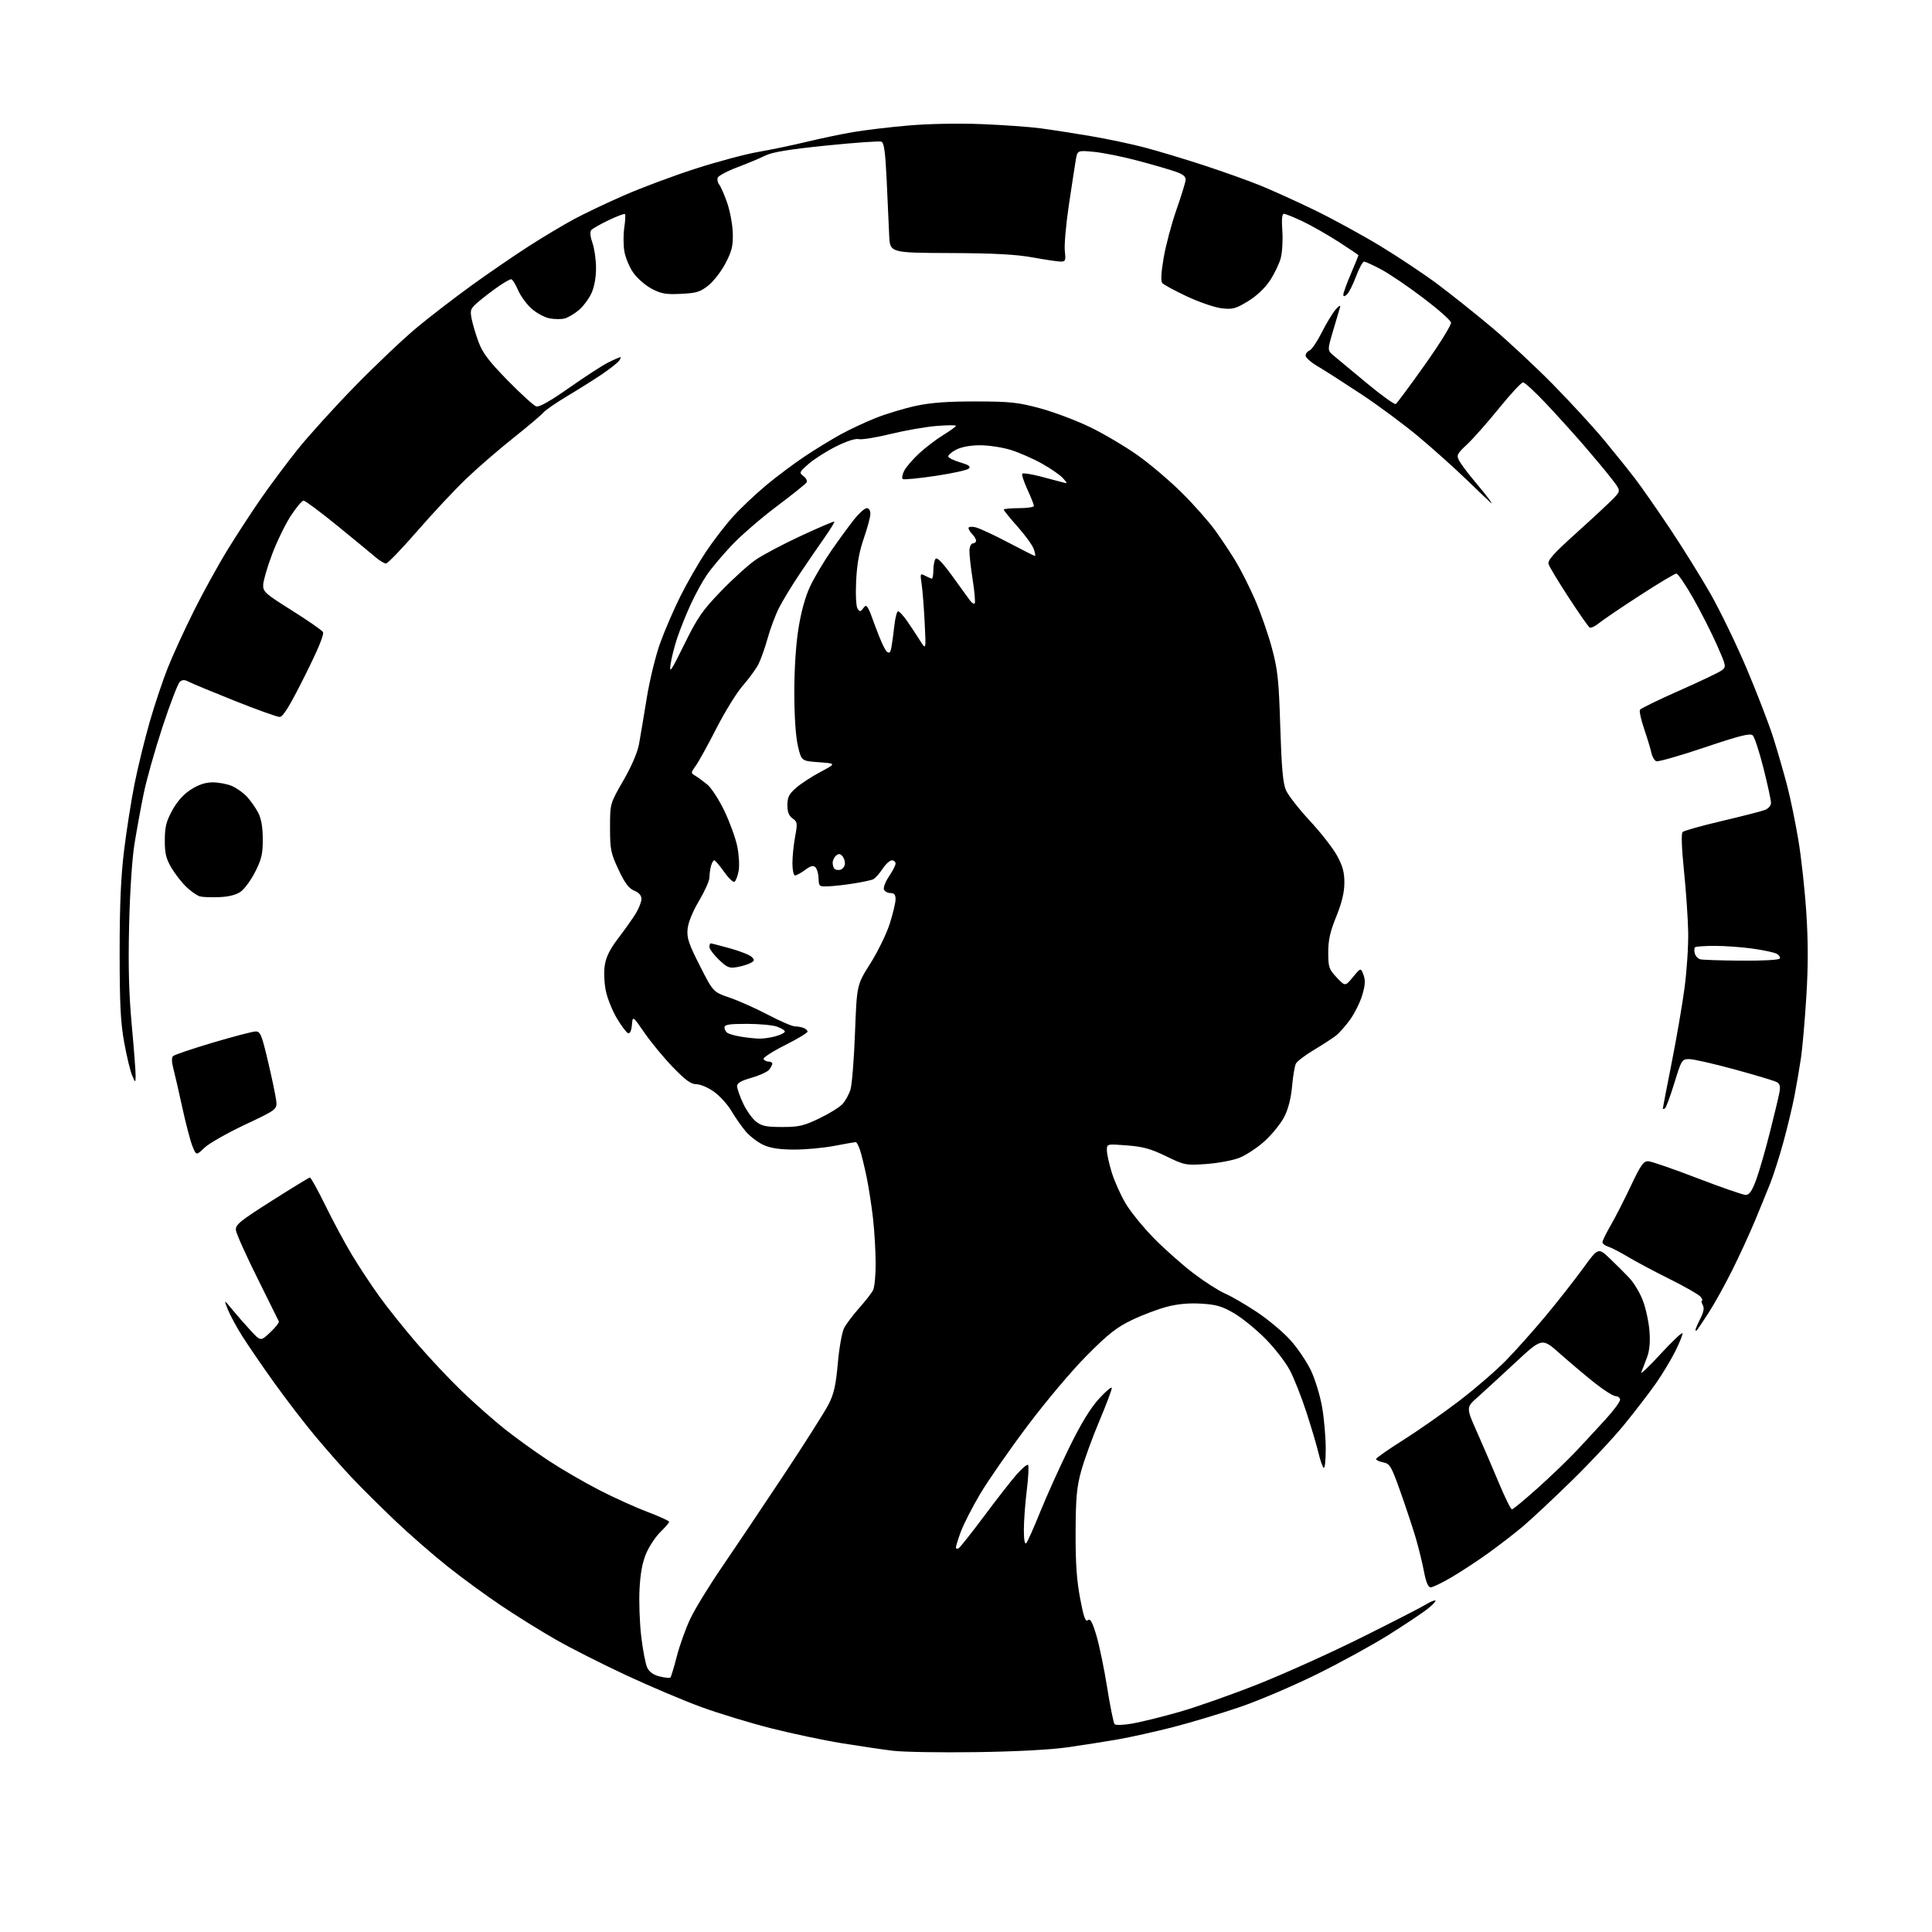 <?xml version="1.0" encoding="UTF-8" standalone="no"?>
<svg 
  version="1.1" 
  xmlns="http://www.w3.org/2000/svg" 
  xmlns:xlink="http://www.w3.org/1999/xlink" 
  xmlns:svg="http://www.w3.org/2000/svg"
  xmlns:rdf="http://www.w3.org/1999/02/22-rdf-syntax-ns#"
  xmlns:cc="http://creativecommons.org/ns#"
  xmlns:dc="http://purl.org/dc/elements/1.1/"
  viewBox="0 0 768 768"
  width="768"
  height="768"
>
<style>svg {background-color: white; }</style>"
<path stroke="none" fill="black" fill-rule="evenodd" d="M388.00,696.50C373.98,696.70 359.12,696.46 355.00,695.96C350.88,695.46 341.65,694.10 334.50,692.94C327.35,691.78 314.75,689.11 306.50,687.02C298.25,684.92 285.88,681.16 279.00,678.66C272.12,676.17 258.66,670.47 249.08,666.01C239.49,661.55 226.89,655.17 221.08,651.85C215.26,648.53 205.55,642.50 199.50,638.45C193.45,634.41 183.71,627.29 177.85,622.63C171.99,617.97 162.54,609.71 156.85,604.29C151.16,598.86 143.54,591.29 139.92,587.46C136.30,583.63 129.77,576.23 125.40,571.00C121.03,565.77 113.60,556.10 108.88,549.50C104.16,542.90 98.44,534.54 96.17,530.93C93.90,527.32 91.36,522.59 90.51,520.43C88.98,516.50 88.98,516.50 92.24,520.47C94.03,522.65 97.33,526.41 99.56,528.83C103.61,533.23 103.61,533.23 107.40,529.66C109.49,527.69 111.04,525.73 110.85,525.29C110.65,524.86 106.80,517.08 102.28,508.00C97.76,498.93 93.94,490.39 93.78,489.04C93.53,486.87 95.20,485.49 108.00,477.36C115.97,472.30 122.81,468.12 123.18,468.08C123.56,468.03 126.34,473.06 129.37,479.25C132.40,485.44 137.13,494.24 139.89,498.81C142.64,503.39 147.50,510.76 150.70,515.21C153.89,519.65 160.60,528.06 165.62,533.89C170.63,539.73 178.73,548.34 183.62,553.04C188.50,557.74 196.10,564.45 200.50,567.96C204.90,571.47 212.80,577.16 218.05,580.61C223.31,584.07 232.40,589.35 238.26,592.35C244.12,595.36 252.76,599.27 257.46,601.04C262.16,602.81 266.00,604.57 266.00,604.94C266.00,605.31 264.45,607.11 262.57,608.94C260.68,610.77 258.14,614.57 256.92,617.38C255.39,620.94 254.56,625.28 254.23,631.60C253.96,636.61 254.26,645.12 254.90,650.53C255.54,655.93 256.61,661.51 257.29,662.93C258.11,664.64 259.76,665.81 262.25,666.42C264.30,666.93 266.22,667.12 266.50,666.83C266.78,666.55 267.93,662.76 269.05,658.41C270.17,654.06 272.58,647.35 274.39,643.50C276.21,639.65 281.85,630.42 286.94,623.00C292.02,615.58 303.06,599.13 311.47,586.46C319.88,573.79 327.95,561.05 329.42,558.16C331.52,554.02 332.29,550.54 333.05,541.88C333.59,535.82 334.70,529.55 335.53,527.94C336.36,526.34 339.04,522.77 341.48,520.03C343.92,517.28 346.41,514.10 347.02,512.95C347.64,511.81 348.12,506.92 348.09,502.09C348.07,497.25 347.59,489.20 347.02,484.19C346.45,479.18 345.31,471.80 344.47,467.79C343.64,463.78 342.48,459.04 341.90,457.25C341.32,455.46 340.54,454.00 340.17,454.00C339.80,454.00 335.97,454.68 331.66,455.50C327.35,456.33 320.15,456.99 315.66,456.98C309.94,456.96 306.30,456.41 303.49,455.14C301.29,454.13 298.14,451.74 296.49,449.82C294.85,447.89 292.29,444.24 290.80,441.70C289.32,439.16 286.21,435.72 283.90,434.04C281.58,432.36 278.44,431.00 276.87,431.00C274.69,431.00 272.55,429.45 267.51,424.25C263.92,420.54 258.85,414.41 256.24,410.62C251.50,403.75 251.50,403.75 251.19,407.44C250.99,409.73 250.42,410.97 249.69,410.73C249.03,410.51 247.03,407.85 245.23,404.82C243.43,401.79 241.45,396.88 240.83,393.90C240.19,390.84 240.00,386.46 240.40,383.78C240.92,380.37 242.41,377.36 245.81,372.91C248.39,369.52 251.51,365.12 252.73,363.12C253.96,361.13 254.97,358.54 254.98,357.37C254.99,355.96 254.03,354.84 252.11,354.05C249.95,353.15 248.38,351.05 245.86,345.68C242.78,339.10 242.50,337.70 242.50,328.97C242.50,319.44 242.50,319.44 247.76,310.32C251.00,304.72 253.41,299.13 254.01,295.85C254.55,292.91 255.93,284.68 257.08,277.56C258.25,270.35 260.63,260.59 262.46,255.54C264.27,250.55 267.87,242.20 270.48,236.99C273.08,231.77 277.60,223.90 280.52,219.50C283.43,215.10 288.35,208.72 291.43,205.32C294.52,201.92 300.52,196.25 304.77,192.73C309.02,189.21 315.88,184.09 320.00,181.35C324.12,178.61 330.43,174.75 334.01,172.77C337.59,170.79 343.96,167.80 348.16,166.14C352.36,164.47 359.55,162.30 364.15,161.32C370.16,160.04 376.83,159.56 388.00,159.58C401.65,159.61 404.69,159.94 413.50,162.32C419.00,163.81 428.00,167.21 433.50,169.88C439.00,172.56 447.52,177.61 452.44,181.12C457.36,184.63 465.23,191.33 469.94,196.02C474.65,200.71 480.52,207.35 483.00,210.78C485.48,214.21 489.14,219.72 491.14,223.01C493.15,226.31 496.61,233.17 498.84,238.25C501.06,243.34 504.10,252.00 505.57,257.50C507.93,266.28 508.34,270.12 508.93,289.00C509.45,305.40 509.99,311.37 511.21,314.16C512.10,316.17 516.36,321.62 520.68,326.28C525.01,330.93 529.87,337.16 531.49,340.12C533.76,344.27 534.43,346.76 534.41,351.00C534.38,354.82 533.40,358.88 531.19,364.33C528.75,370.32 528.00,373.66 528.00,378.57C528.00,384.49 528.26,385.28 531.37,388.57C534.74,392.14 534.74,392.14 537.83,388.39C540.92,384.65 540.92,384.65 541.99,387.47C542.80,389.60 542.70,391.52 541.57,395.41C540.75,398.23 538.59,402.63 536.77,405.20C534.94,407.76 532.34,410.71 530.98,411.75C529.61,412.79 525.69,415.33 522.24,417.40C518.80,419.46 515.60,421.90 515.13,422.83C514.66,423.75 513.98,427.79 513.62,431.81C513.21,436.49 512.11,440.83 510.55,443.90C509.22,446.53 505.70,450.89 502.74,453.59C499.77,456.29 495.13,459.33 492.42,460.34C489.71,461.35 483.80,462.42 479.28,462.73C471.32,463.26 470.80,463.16 463.52,459.61C457.51,456.68 454.39,455.81 448.00,455.32C440.00,454.70 440.00,454.70 440.00,457.25C440.00,458.65 440.88,462.65 441.96,466.14C443.04,469.64 445.54,475.20 447.52,478.50C449.49,481.80 454.57,488.02 458.80,492.32C463.04,496.63 470.10,502.88 474.50,506.22C478.90,509.55 484.52,513.15 486.99,514.21C489.46,515.27 495.17,518.59 499.68,521.59C504.19,524.59 510.19,529.63 513.00,532.78C515.82,535.92 519.46,541.31 521.10,544.74C522.74,548.17 524.74,554.69 525.54,559.24C526.34,563.78 527.00,571.30 527.00,575.95C527.00,580.76 526.63,583.99 526.14,583.45C525.66,582.93 524.74,580.25 524.10,577.50C523.45,574.75 521.32,567.55 519.36,561.50C517.40,555.45 514.42,547.89 512.73,544.70C511.05,541.51 506.69,535.88 503.05,532.20C499.41,528.51 493.83,523.97 490.66,522.10C485.93,519.30 483.60,518.61 477.68,518.23C472.85,517.92 468.33,518.31 464.01,519.42C460.47,520.33 454.17,522.70 450.03,524.69C443.87,527.64 440.58,530.23 431.96,538.90C425.97,544.93 415.76,557.05 408.29,567.00C401.07,576.62 392.64,588.76 389.57,593.96C386.50,599.16 383.09,605.82 381.99,608.75C380.90,611.68 380.00,614.53 380.00,615.10C380.00,615.66 380.49,615.81 381.09,615.44C381.69,615.07 386.25,609.31 391.23,602.64C396.21,595.96 402.02,588.52 404.15,586.10C406.28,583.67 408.32,581.98 408.67,582.34C409.03,582.70 408.80,587.24 408.16,592.44C407.52,597.63 407.00,604.70 407.00,608.14C407.00,612.01 407.35,614.04 407.93,613.45C408.44,612.93 410.95,607.33 413.50,601.00C416.05,594.67 421.23,583.20 425.00,575.50C429.74,565.84 433.42,559.80 436.89,556.00C439.65,552.98 441.93,551.07 441.95,551.76C441.98,552.45 439.73,558.40 436.96,564.99C434.19,571.57 430.96,580.46 429.79,584.73C428.02,591.15 427.63,595.37 427.57,609.00C427.52,621.11 427.99,628.11 429.35,635.29C430.78,642.87 431.48,644.85 432.45,644.04C433.40,643.25 434.19,644.67 435.81,650.04C436.97,653.91 438.91,663.25 440.11,670.79C441.31,678.33 442.64,684.89 443.06,685.37C443.50,685.85 446.61,685.75 450.17,685.13C453.65,684.52 462.09,682.43 468.92,680.48C475.75,678.53 489.88,673.55 500.31,669.40C510.75,665.25 529.23,656.91 541.39,650.85C553.55,644.80 564.99,638.93 566.80,637.81C568.62,636.69 570.33,635.99 570.60,636.27C570.87,636.54 569.38,638.08 567.30,639.70C565.21,641.33 558.33,645.91 552.00,649.89C545.67,653.87 532.85,660.90 523.50,665.52C514.15,670.13 500.43,675.99 493.00,678.53C485.57,681.07 473.64,684.66 466.49,686.51C459.33,688.35 449.36,690.57 444.34,691.44C439.31,692.31 430.32,693.73 424.35,694.58C417.63,695.55 403.79,696.28 388.00,696.50zM568.71,631.00C567.73,631.00 566.87,628.98 566.06,624.75C565.41,621.31 563.95,615.35 562.82,611.50C561.69,607.65 558.97,599.42 556.76,593.20C553.08,582.81 552.52,581.85 549.88,581.33C548.30,581.01 547.00,580.41 547.00,580.00C547.00,579.59 551.84,576.20 557.75,572.47C563.66,568.74 573.67,561.74 580.00,556.91C586.33,552.08 594.71,544.84 598.64,540.82C602.57,536.79 609.68,528.82 614.44,523.10C619.21,517.37 625.85,508.91 629.21,504.29C635.31,495.89 635.31,495.89 639.85,500.20C642.34,502.56 645.87,506.07 647.68,508.00C649.49,509.93 651.92,513.97 653.07,517.00C654.22,520.02 655.39,525.42 655.68,529.00C656.04,533.41 655.74,536.79 654.74,539.50C653.93,541.70 652.90,544.39 652.44,545.48C651.99,546.56 655.41,543.33 660.06,538.28C664.70,533.24 668.64,529.50 668.81,529.98C668.97,530.45 667.68,533.69 665.94,537.17C664.19,540.65 660.71,546.42 658.19,550.00C655.67,553.58 650.15,560.77 645.91,566.00C641.68,571.23 632.20,581.37 624.86,588.54C617.51,595.72 608.80,603.87 605.50,606.67C602.20,609.46 595.91,614.32 591.52,617.47C587.12,620.61 580.52,624.94 576.84,627.09C573.16,629.24 569.50,631.00 568.71,631.00zM601.01,600.00C601.45,600.00 606.01,596.23 611.15,591.63C616.29,587.03 623.20,580.39 626.51,576.88C629.81,573.37 635.10,567.66 638.26,564.19C641.42,560.72 644.00,557.24 644.00,556.44C644.00,555.65 643.21,555.00 642.25,554.99C641.29,554.99 637.48,552.58 633.78,549.63C630.09,546.68 623.90,541.46 620.02,538.02C612.98,531.77 612.98,531.77 602.38,541.64C596.54,547.06 589.75,553.30 587.28,555.50C582.78,559.50 582.78,559.50 587.23,569.50C589.67,575.00 593.59,584.11 595.94,589.75C598.30,595.39 600.58,600.00 601.01,600.00zM674.48,528.85C674.22,529.12 674.00,529.02 674.00,528.63C674.00,528.24 674.86,526.24 675.91,524.18C677.27,521.51 677.54,519.94 676.86,518.72C676.33,517.77 676.20,517.00 676.57,517.00C676.94,517.00 676.66,516.30 675.95,515.44C675.24,514.58 669.74,511.44 663.75,508.46C657.75,505.48 650.29,501.51 647.17,499.64C644.05,497.77 640.49,495.93 639.25,495.55C638.01,495.17 637.00,494.39 637.00,493.80C637.00,493.22 638.46,490.22 640.25,487.14C642.04,484.06 645.63,477.03 648.24,471.52C652.25,463.03 653.32,461.52 655.24,461.61C656.48,461.67 665.27,464.71 674.76,468.36C684.26,472.01 692.89,475.00 693.94,475.00C695.36,475.00 696.42,473.50 698.01,469.25C699.20,466.09 701.65,457.65 703.46,450.50C705.27,443.35 707.02,436.05 707.35,434.27C707.80,431.82 707.53,430.82 706.21,430.11C705.26,429.61 697.73,427.35 689.47,425.09C681.21,422.84 673.11,421.00 671.47,421.01C668.59,421.02 668.41,421.31 665.57,430.56C663.96,435.81 662.28,440.33 661.82,440.61C661.37,440.89 661.00,440.91 661.00,440.65C661.00,440.40 662.56,432.32 664.47,422.70C666.38,413.09 668.70,399.66 669.61,392.86C670.53,386.06 671.19,376.00 671.08,370.50C670.97,365.00 670.22,354.01 669.40,346.09C668.49,337.14 668.28,331.32 668.86,330.74C669.38,330.22 676.38,328.26 684.42,326.37C692.46,324.48 700.16,322.51 701.52,321.99C702.97,321.44 704.00,320.25 704.00,319.13C704.00,318.08 702.66,311.90 701.02,305.41C699.38,298.92 697.47,293.05 696.77,292.36C695.75,291.36 691.96,292.30 677.63,297.11C667.80,300.42 659.15,302.89 658.41,302.60C657.67,302.32 656.79,300.83 656.46,299.29C656.14,297.76 654.84,293.49 653.59,289.80C652.34,286.12 651.58,282.67 651.91,282.14C652.24,281.61 659.26,278.20 667.50,274.55C675.75,270.91 683.36,267.28 684.42,266.48C686.28,265.08 686.22,264.78 682.45,256.27C680.32,251.45 676.08,243.11 673.04,237.75C669.99,232.39 667.00,228.00 666.39,228.00C665.78,228.00 659.25,231.90 651.89,236.68C644.53,241.45 637.22,246.40 635.67,247.68C634.11,248.96 632.41,249.76 631.90,249.44C631.39,249.12 627.65,243.77 623.59,237.54C619.52,231.31 615.93,225.34 615.59,224.28C615.10,222.75 617.42,220.15 626.74,211.76C633.21,205.93 639.81,199.79 641.41,198.11C644.32,195.06 644.32,195.06 640.62,190.28C638.59,187.65 633.68,181.75 629.71,177.16C625.75,172.58 618.93,165.04 614.57,160.41C610.21,155.79 606.10,152.00 605.44,152.00C604.77,152.00 600.49,156.61 595.92,162.25C591.35,167.89 585.63,174.36 583.21,176.63C579.15,180.43 578.90,180.95 580.05,183.13C580.73,184.43 583.38,187.97 585.92,191.00C588.47,194.03 591.20,197.40 591.99,198.50C592.78,199.60 593.13,200.28 592.76,200.00C592.40,199.72 588.14,195.66 583.30,190.98C578.46,186.29 569.77,178.50 564.00,173.67C558.23,168.83 547.88,161.16 541.00,156.62C534.12,152.07 526.36,147.10 523.75,145.58C521.14,144.06 519.00,142.16 519.00,141.37C519.00,140.58 519.70,139.67 520.55,139.34C521.40,139.01 523.60,135.77 525.44,132.12C527.27,128.48 529.76,124.38 530.97,123.00C532.18,121.62 532.97,121.17 532.73,122.00C532.48,122.83 531.24,127.05 529.95,131.39C527.63,139.28 527.63,139.28 530.17,141.39C531.57,142.55 537.50,147.47 543.33,152.32C549.17,157.18 554.35,160.90 554.84,160.60C555.32,160.30 560.54,153.27 566.42,144.97C572.31,136.67 576.98,129.14 576.80,128.23C576.63,127.31 571.62,122.89 565.68,118.39C559.74,113.89 552.26,108.82 549.05,107.11C545.84,105.40 542.78,104.00 542.23,104.00C541.69,104.00 540.24,106.69 539.01,109.97C537.78,113.25 536.15,116.46 535.39,117.09C534.34,117.96 534.00,117.96 534.00,117.07C534.00,116.42 535.35,112.72 537.00,108.84C538.65,104.96 540.00,101.66 540.00,101.49C540.00,101.33 536.38,98.87 531.96,96.03C527.54,93.20 521.12,89.55 517.71,87.94C514.29,86.32 511.00,85.00 510.38,85.00C509.62,85.00 509.42,87.16 509.74,91.75C510.01,95.46 509.72,100.37 509.10,102.66C508.48,104.94 506.52,108.99 504.74,111.65C502.72,114.66 499.42,117.74 496.00,119.81C491.10,122.77 489.96,123.07 485.50,122.53C482.75,122.19 476.55,120.06 471.72,117.78C466.90,115.51 462.52,113.13 462.00,112.49C461.38,111.75 461.59,108.16 462.58,102.42C463.43,97.51 465.69,89.00 467.61,83.50C469.53,78.00 471.19,72.65 471.30,71.62C471.44,70.25 470.41,69.34 467.50,68.30C465.30,67.51 458.55,65.54 452.50,63.93C446.45,62.32 438.53,60.71 434.90,60.37C428.30,59.74 428.30,59.74 427.64,63.62C427.27,65.75 426.04,73.80 424.89,81.50C423.74,89.20 423.02,97.41 423.28,99.75C423.71,103.57 423.54,104.00 421.63,103.98C420.46,103.97 415.45,103.23 410.50,102.33C403.93,101.13 395.06,100.66 377.63,100.59C353.76,100.50 353.76,100.50 353.46,93.50C353.30,89.65 352.85,79.83 352.47,71.67C351.93,60.40 351.43,56.72 350.37,56.31C349.60,56.02 339.77,56.71 328.51,57.85C313.74,59.36 307.00,60.46 304.28,61.82C302.20,62.86 297.20,64.95 293.17,66.47C289.14,67.99 285.61,69.86 285.31,70.63C285.02,71.40 285.28,72.63 285.89,73.37C286.51,74.11 287.93,77.37 289.06,80.61C290.18,83.85 291.19,89.24 291.29,92.59C291.45,97.62 290.96,99.70 288.49,104.49C286.85,107.69 283.78,111.69 281.68,113.39C278.34,116.07 276.93,116.51 270.68,116.81C264.61,117.10 262.81,116.78 259.00,114.75C256.52,113.43 253.26,110.58 251.75,108.42C250.24,106.27 248.65,102.47 248.21,100.00C247.77,97.53 247.75,93.26 248.16,90.53C248.56,87.80 248.69,85.36 248.44,85.10C248.18,84.85 245.26,85.94 241.94,87.53C238.62,89.12 235.49,90.90 235.00,91.50C234.45,92.16 234.65,94.14 235.50,96.55C236.28,98.72 236.92,103.20 236.93,106.50C236.95,110.23 236.26,114.03 235.12,116.54C234.11,118.76 231.84,121.80 230.07,123.29C228.29,124.78 225.75,126.27 224.42,126.61C223.08,126.95 220.41,126.92 218.47,126.56C216.54,126.20 213.33,124.48 211.35,122.73C209.37,120.99 206.92,117.64 205.91,115.28C204.90,112.93 203.67,111.00 203.19,111.00C202.70,111.00 200.50,112.24 198.30,113.75C196.09,115.26 192.59,117.93 190.52,119.67C187.02,122.60 186.80,123.11 187.45,126.58C187.84,128.65 189.08,132.85 190.22,135.92C191.86,140.33 194.28,143.54 201.82,151.24C207.06,156.59 212.16,161.23 213.14,161.54C214.34,161.93 218.63,159.51 226.21,154.18C232.42,149.82 239.39,145.30 241.71,144.13C244.03,142.96 246.22,142.00 246.58,142.00C246.95,142.00 246.65,142.72 245.91,143.61C245.18,144.49 242.09,146.89 239.04,148.94C235.99,150.99 229.90,154.82 225.50,157.45C221.10,160.07 216.82,163.02 216.00,164.00C215.18,164.98 209.78,169.54 204.00,174.14C198.22,178.73 189.81,186.02 185.31,190.33C180.80,194.64 172.06,203.98 165.89,211.08C159.72,218.19 154.11,224.00 153.44,224.00C152.76,224.00 150.92,222.90 149.35,221.55C147.78,220.20 140.95,214.58 134.17,209.05C127.39,203.52 121.31,199.00 120.67,199.01C120.03,199.01 117.70,201.80 115.50,205.21C113.30,208.61 109.98,215.47 108.12,220.45C106.25,225.43 104.68,230.83 104.62,232.46C104.51,235.20 105.40,236.00 116.00,242.65C122.33,246.62 127.89,250.48 128.36,251.22C128.94,252.13 126.55,257.93 121.11,268.79C115.09,280.80 112.52,285.00 111.17,285.00C110.17,285.00 102.10,282.10 93.22,278.56C84.35,275.02 76.14,271.61 74.98,270.99C73.41,270.15 72.52,270.15 71.51,270.99C70.76,271.62 67.66,279.66 64.63,288.86C61.60,298.07 58.21,310.08 57.10,315.55C55.98,321.02 54.34,330.00 53.45,335.50C52.50,341.43 51.63,354.66 51.32,368.00C50.94,384.36 51.24,395.22 52.40,407.80C53.28,417.31 53.96,426.31 53.92,427.80C53.84,430.50 53.84,430.50 52.53,427.50C51.80,425.85 50.39,420.00 49.39,414.50C47.93,406.49 47.57,399.32 47.56,378.50C47.56,359.76 48.05,348.45 49.33,338.00C50.30,330.02 52.18,318.08 53.51,311.45C54.84,304.83 57.54,293.80 59.51,286.96C61.48,280.11 64.71,270.46 66.68,265.51C68.65,260.55 73.29,250.43 76.99,243.00C80.69,235.57 86.76,224.55 90.49,218.50C94.21,212.45 100.18,203.30 103.74,198.17C107.30,193.04 113.80,184.33 118.19,178.82C122.58,173.31 132.96,161.85 141.26,153.36C149.56,144.87 160.67,134.35 165.96,129.99C171.24,125.62 181.04,118.10 187.72,113.27C194.41,108.45 204.52,101.52 210.19,97.88C215.86,94.24 223.88,89.44 228.00,87.22C232.12,84.99 241.12,80.70 248.00,77.69C254.88,74.67 267.65,69.90 276.40,67.08C285.14,64.26 296.39,61.25 301.40,60.39C306.40,59.53 315.00,57.74 320.50,56.41C326.00,55.08 334.32,53.33 339.00,52.53C343.68,51.73 353.57,50.54 361.00,49.90C368.95,49.20 380.87,48.97 390.00,49.33C398.52,49.66 409.10,50.41 413.50,50.99C417.90,51.57 426.90,52.97 433.50,54.09C440.10,55.21 449.77,57.25 455.00,58.63C460.23,60.00 470.80,63.19 478.50,65.70C486.20,68.22 496.32,71.83 501.00,73.74C505.68,75.64 515.35,80.03 522.50,83.49C529.65,86.95 541.47,93.41 548.77,97.84C556.07,102.27 566.42,109.17 571.77,113.19C577.12,117.20 586.67,124.83 593.00,130.14C599.33,135.46 610.20,145.59 617.17,152.65C624.13,159.72 633.38,169.78 637.71,175.00C642.04,180.22 647.64,187.20 650.15,190.50C652.66,193.80 658.77,202.57 663.74,210.00C668.71,217.43 675.94,229.03 679.81,235.79C683.67,242.55 690.21,256.05 694.34,265.79C698.46,275.53 703.24,287.94 704.95,293.37C706.66,298.79 709.13,307.34 710.44,312.37C711.74,317.39 713.75,327.12 714.89,334.00C716.04,340.88 717.46,353.86 718.04,362.86C718.79,374.41 718.79,384.21 718.04,396.23C717.46,405.59 716.51,416.45 715.94,420.37C715.37,424.29 714.20,431.10 713.36,435.50C712.51,439.90 710.51,448.24 708.92,454.03C707.33,459.81 704.96,467.24 703.65,470.53C702.34,473.81 699.59,480.55 697.53,485.50C695.47,490.45 691.43,499.23 688.55,505.00C685.67,510.77 681.44,518.40 679.14,521.94C676.84,525.48 674.74,528.59 674.48,528.85zM81.27,456.25C78.04,459.35 78.04,459.35 76.56,455.79C75.74,453.83 73.91,446.89 72.49,440.36C71.07,433.84 69.44,426.76 68.88,424.63C68.24,422.23 68.20,420.40 68.78,419.82C69.29,419.31 76.41,416.90 84.61,414.46C92.80,412.03 100.45,410.03 101.61,410.02C103.48,410.00 104.03,411.32 106.48,421.68C108.00,428.11 109.47,435.08 109.75,437.18C110.26,441.01 110.26,441.01 97.38,447.08C90.30,450.42 83.05,454.54 81.27,456.25zM310.91,448.00C317.55,448.00 319.49,447.55 325.64,444.60C329.54,442.74 333.69,440.17 334.87,438.91C336.05,437.64 337.50,435.01 338.09,433.05C338.68,431.10 339.49,420.95 339.88,410.50C340.60,391.50 340.60,391.50 345.98,383.00C348.93,378.32 352.40,371.22 353.68,367.21C354.95,363.20 356.00,358.82 356.00,357.46C356.00,355.65 355.46,355.00 353.97,355.00C352.85,355.00 351.69,354.36 351.39,353.57C351.08,352.78 352.00,350.42 353.42,348.33C354.84,346.25 356.00,343.97 356.00,343.27C356.00,342.57 355.33,342.00 354.51,342.00C353.69,342.00 352.00,343.57 350.76,345.48C349.52,347.39 347.82,349.24 347.00,349.58C346.18,349.93 342.80,350.64 339.50,351.17C336.20,351.71 331.70,352.22 329.50,352.32C325.62,352.49 325.50,352.40 325.40,349.20C325.35,347.39 324.79,345.39 324.16,344.76C323.30,343.90 322.27,344.16 320.05,345.81C318.42,347.01 316.61,348.00 316.04,348.00C315.46,348.00 315.00,345.85 315.00,343.18C315.00,340.53 315.48,335.76 316.07,332.58C317.06,327.21 316.99,326.68 315.07,325.34C313.59,324.30 313.00,322.80 313.00,320.05C313.00,316.93 313.64,315.64 316.42,313.21C318.30,311.55 322.68,308.70 326.15,306.85C332.45,303.50 332.45,303.50 325.51,303.00C318.57,302.50 318.57,302.50 317.17,296.50C316.31,292.80 315.76,284.74 315.75,275.50C315.73,266.35 316.36,256.42 317.37,250.04C318.43,243.28 320.08,237.30 322.01,233.15C323.67,229.62 327.55,223.08 330.65,218.62C333.75,214.15 337.83,208.59 339.71,206.25C341.59,203.91 343.78,202.00 344.57,202.00C345.39,202.00 346.00,202.96 345.99,204.25C345.99,205.49 344.81,209.88 343.38,214.00C341.54,219.32 340.65,224.26 340.33,231.00C340.07,236.56 340.31,241.12 340.91,242.00C341.79,243.29 342.10,243.24 343.28,241.63C344.51,239.94 344.95,240.63 347.88,248.81C349.66,253.78 351.72,258.35 352.47,258.97C353.54,259.86 353.93,259.52 354.35,257.30C354.64,255.76 355.16,251.91 355.51,248.75C355.86,245.59 356.53,243.00 357.01,243.00C357.48,243.00 359.06,244.69 360.50,246.75C361.95,248.81 364.26,252.30 365.63,254.50C368.13,258.50 368.13,258.50 367.57,247.50C367.27,241.45 366.73,234.54 366.36,232.14C365.73,227.95 365.79,227.82 367.79,228.89C368.93,229.50 370.12,230.00 370.43,230.00C370.75,230.00 371.01,228.54 371.02,226.75C371.02,224.96 371.40,222.92 371.85,222.21C372.42,221.32 374.38,223.28 378.35,228.71C381.48,233.00 384.67,237.40 385.44,238.50C386.21,239.60 387.11,240.22 387.44,239.89C387.78,239.56 387.42,235.28 386.65,230.39C385.87,225.50 385.30,220.26 385.37,218.75C385.44,217.24 386.06,216.00 386.75,216.00C387.44,216.00 388.00,215.52 388.00,214.93C388.00,214.34 387.32,213.18 386.50,212.36C385.68,211.53 385.00,210.43 385.00,209.91C385.00,209.39 386.24,209.25 387.75,209.60C389.26,209.94 395.10,212.65 400.72,215.61C406.33,218.58 411.15,221.00 411.41,221.00C411.68,221.00 411.46,219.76 410.94,218.25C410.41,216.74 407.51,212.73 404.49,209.34C401.47,205.95 399.00,202.91 399.00,202.59C399.00,202.27 401.70,202.00 405.00,202.00C408.30,202.00 411.00,201.60 411.00,201.12C411.00,200.64 409.83,197.68 408.40,194.56C406.97,191.43 406.06,188.61 406.38,188.29C406.70,187.97 409.78,188.43 413.23,189.31C416.68,190.20 420.62,191.24 422.00,191.62C424.50,192.31 424.50,192.31 422.53,190.08C421.44,188.85 417.69,186.25 414.20,184.30C410.71,182.34 405.14,179.90 401.84,178.87C398.53,177.84 393.05,177.00 389.66,177.00C385.76,177.00 382.25,177.65 380.09,178.75C378.22,179.71 376.81,180.95 376.95,181.50C377.10,182.05 379.25,183.09 381.74,183.82C385.06,184.79 385.97,185.43 385.15,186.25C384.54,186.86 378.58,188.18 371.91,189.17C365.24,190.17 359.38,190.74 358.89,190.43C358.41,190.13 358.65,188.65 359.43,187.14C360.21,185.63 362.89,182.51 365.39,180.21C367.88,177.91 372.19,174.63 374.96,172.93C377.73,171.22 380.00,169.58 380.00,169.27C380.00,168.96 376.51,168.98 372.25,169.33C367.99,169.67 359.77,171.11 354.00,172.52C348.23,173.93 342.54,174.85 341.36,174.56C340.05,174.23 336.56,175.36 332.32,177.48C328.52,179.38 323.63,182.49 321.46,184.39C317.68,187.69 317.59,187.91 319.40,189.27C320.45,190.06 321.00,191.19 320.63,191.78C320.27,192.38 314.90,196.67 308.71,201.32C302.52,205.97 294.49,212.92 290.86,216.77C287.23,220.62 282.81,225.87 281.03,228.46C279.25,231.04 276.33,236.38 274.53,240.33C272.73,244.27 270.35,250.20 269.24,253.50C268.13,256.80 266.93,261.52 266.58,264.00C266.01,267.95 266.67,266.99 272.00,256.18C277.27,245.47 279.17,242.71 286.61,235.00C291.30,230.13 297.50,224.52 300.38,222.54C303.25,220.56 311.39,216.26 318.47,212.97C325.55,209.69 331.49,207.16 331.67,207.34C331.85,207.52 330.13,210.33 327.85,213.58C325.56,216.84 321.12,223.32 317.97,228.00C314.83,232.68 311.09,238.82 309.66,241.66C308.23,244.50 306.19,249.94 305.14,253.75C304.08,257.56 302.42,262.22 301.46,264.09C300.49,265.97 297.73,269.75 295.32,272.50C292.90,275.25 288.17,282.90 284.80,289.50C281.43,296.10 277.74,302.79 276.59,304.37C274.56,307.16 274.55,307.28 276.38,308.37C277.42,308.99 279.57,310.56 281.16,311.86C282.75,313.16 285.81,317.88 287.96,322.36C290.11,326.84 292.42,333.21 293.09,336.52C293.76,339.84 294.00,344.21 293.61,346.24C293.23,348.27 292.50,350.19 291.98,350.51C291.46,350.84 289.59,349.05 287.82,346.55C286.06,344.05 284.30,342.00 283.92,342.00C283.54,342.00 282.96,343.01 282.63,344.25C282.30,345.49 282.02,347.55 282.01,348.83C282.01,350.10 280.14,354.27 277.88,358.09C275.35,362.35 273.59,366.67 273.33,369.27C272.98,372.85 273.73,375.10 278.21,383.92C283.50,394.34 283.50,394.34 290.00,396.56C293.57,397.78 300.46,400.85 305.29,403.39C310.13,405.93 314.93,408.00 315.96,408.00C316.99,408.00 318.55,408.27 319.42,408.61C320.29,408.94 321.00,409.61 321.00,410.10C321.00,410.58 316.93,413.02 311.96,415.52C306.99,418.02 303.19,420.50 303.52,421.03C303.85,421.56 304.77,422.00 305.56,422.00C306.35,422.00 307.00,422.36 307.00,422.81C307.00,423.25 306.44,424.33 305.75,425.21C305.06,426.09 301.91,427.53 298.75,428.43C294.60,429.60 293.00,430.53 293.01,431.78C293.02,432.73 294.08,435.79 295.38,438.58C296.69,441.37 298.99,444.63 300.51,445.83C302.80,447.63 304.58,448.00 310.91,448.00zM301.50,412.87C303.15,412.94 306.19,412.52 308.25,411.95C310.31,411.37 312.00,410.52 312.00,410.05C312.00,409.58 310.58,408.70 308.85,408.10C307.12,407.49 301.72,407.00 296.85,407.00C289.81,407.00 288.00,407.29 288.00,408.44C288.00,409.23 288.56,410.23 289.25,410.66C289.94,411.08 292.30,411.73 294.50,412.09C296.70,412.45 299.85,412.80 301.50,412.87zM292.98,384.44C289.93,384.99 289.03,384.62 285.75,381.47C283.69,379.49 282.00,377.23 282.00,376.44C282.00,375.65 282.23,375.00 282.51,375.00C282.79,375.00 286.26,375.90 290.22,376.99C294.18,378.09 298.05,379.62 298.82,380.40C300.04,381.61 299.97,381.95 298.35,382.81C297.31,383.37 294.90,384.10 292.98,384.44zM692.19,381.88C700.53,381.95 707.14,381.59 707.47,381.05C707.79,380.53 707.24,379.67 706.25,379.13C705.26,378.60 700.94,377.68 696.65,377.08C692.36,376.49 685.59,376.00 681.59,376.00C677.60,376.00 674.08,376.25 673.78,376.56C673.47,376.86 673.44,377.97 673.71,379.00C673.98,380.04 674.95,381.09 675.85,381.33C676.76,381.57 684.11,381.82 692.19,381.88zM87.26,356.62C84.09,356.76 80.60,356.63 79.50,356.34C78.40,356.05 76.00,354.39 74.16,352.65C72.33,350.92 69.63,347.48 68.16,345.00C66.01,341.36 65.50,339.26 65.51,334.00C65.53,328.68 66.07,326.52 68.51,322.07C70.51,318.45 72.98,315.71 75.95,313.82C79.00,311.88 81.70,311.00 84.57,311.00C86.87,311.00 90.27,311.64 92.13,312.42C93.98,313.20 96.69,315.11 98.14,316.67C99.59,318.23 101.59,321.07 102.60,323.00C103.85,325.39 104.44,328.72 104.46,333.50C104.49,339.33 104.00,341.49 101.50,346.46C99.85,349.73 97.27,353.30 95.76,354.39C93.94,355.71 91.10,356.45 87.26,356.62zM333.94,345.77C334.79,345.61 335.63,344.67 335.82,343.69C336.01,342.71 335.62,341.24 334.95,340.44C334.03,339.33 333.41,339.25 332.37,340.11C331.62,340.73 331.00,342.01 331.00,342.96C331.00,343.90 331.32,344.98 331.70,345.37C332.09,345.75 333.09,345.94 333.94,345.77z" />

</svg>